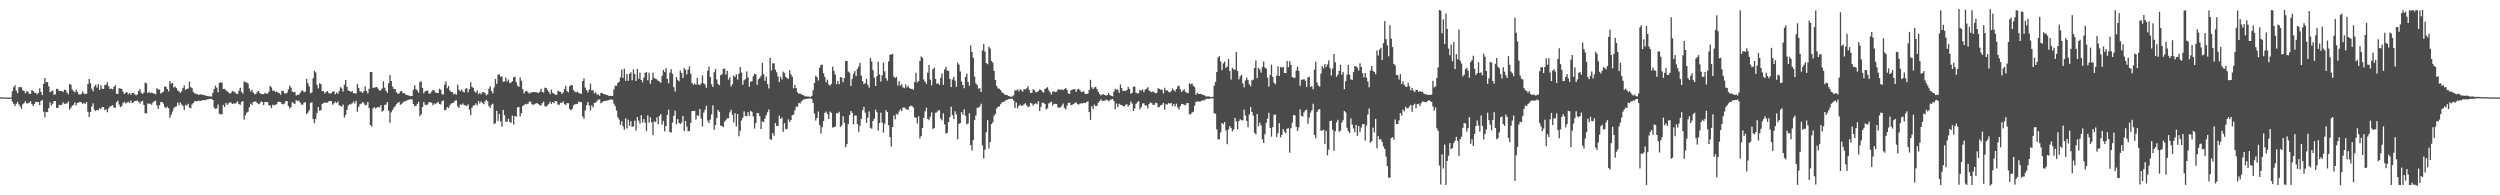 <?xml version="1.0" encoding="UTF-8"?>
<svg xmlns="http://www.w3.org/2000/svg" width="1920" height="150">
  <path d="M0 74.760h1v1.000H0zM1 74.771h1v1.000H1zM2 74.773h1v1.000H2zM3 74.850h1v1.000H3zM4 74.889h1v1.000H4zM5 74.936h1v1.000H5zM6 74.957h1v1.000H6zM7 74.962h1v1.000H7zM8 74.677h1v1.000H8zM9 70.055h1v8.150H9zM10 67.025h1v12.643H10zM11 65.441h1v15.963H11zM12 69.532h1v10.178H12zM13 71.516h1v6.711H13zM14 67.037h1v13.125H14zM15 66.941h1v14.780H15zM16 67.035h1v16.596H16zM17 69.339h1v10.721H17zM18 69.784h1v9.460H18zM19 71.593h1v6.176H19zM20 70.115h1v9.406H20zM21 70.471h1v8.870H21zM22 72.080h1v6.645H22zM23 72.062h1v5.686H23zM24 69.246h1v10.795H24zM25 69.887h1v11.640H25zM26 71.168h1v8.620H26zM27 71.296h1v6.826H27zM28 72.574h1v5.821H28zM29 71.260h1v7.175H29zM30 67.813h1v12.926H30zM31 70.598h1v6.991H31zM32 73.000h1v3.917H32zM33 64.449h1v21.384H33zM34 59.915h1v30.156H34zM35 63.086h1v22.837H35zM36 63.077h1v23.077H36zM37 66.347h1v16.647H37zM38 70.823h1v7.835H38zM39 70.195h1v10.830H39zM40 69.408h1v10.153H40zM41 72.813h1v4.745H41zM42 72.397h1v5.239H42zM43 68.125h1v14.762H43zM44 68.419h1v14.440H44zM45 69.941h1v10.556H45zM46 69.662h1v11.110H46zM47 69.915h1v10.494H47zM48 70.678h1v7.893H48zM49 68.794h1v11.001H49zM50 69.099h1v10.621H50zM51 71.061h1v8.229H51zM52 72.389h1v5.610H52zM53 64.510h1v19.736H53zM54 65.106h1v17.750H54zM55 68.751h1v12.453H55zM56 69.976h1v10.534H56zM57 70.927h1v7.766H57zM58 68.895h1v12.181H58zM59 70.620h1v8.445H59zM60 72.368h1v6.380H60zM61 72.659h1v5.490H61zM62 72.016h1v6.700H62zM63 70.322h1v9.493H63zM64 71.833h1v7.123H64zM65 72.222h1v7.580H65zM66 72.006h1v6.347H66zM67 64.525h1v21.224H67zM68 60.577h1v29.350H68zM69 63.943h1v22.019H69zM70 68.079h1v13.797H70zM71 70.210h1v9.211H71zM72 66.414h1v17.862H72zM73 65.152h1v20.046H73zM74 67.293h1v17.010H74zM75 64.613h1v20.195H75zM76 68.972h1v14.063H76zM77 65.436h1v18.367H77zM78 68.122h1v14.074H78zM79 68.319h1v14.004H79zM80 65.359h1v19.258H80zM81 65.043h1v18.840H81zM82 63.218h1v23.031H82zM83 66.243h1v16.968H83zM84 68.352h1v13.503H84zM85 68.013h1v13.271H85zM86 68.647h1v12.133H86zM87 66.764h1v15.810H87zM88 65.346h1v17.448H88zM89 72.055h1v6.497H89zM90 72.181h1v5.128H90zM91 67.703h1v12.655H91zM92 67.977h1v14.383H92zM93 68.291h1v13.192H93zM94 70.518h1v8.651H94zM95 72.253h1v5.807H95zM96 71.195h1v8.213H96zM97 70.647h1v8.200H97zM98 72.440h1v5.648H98zM99 71.416h1v7.579H99zM100 72.723h1v4.464H100zM101 71.449h1v7.610H101zM102 71.292h1v7.313H102zM103 72.342h1v5.233H103zM104 73.141h1v4.360H104zM105 72.550h1v4.677H105zM106 69.800h1v8.370H106zM107 68.379h1v11.160H107zM108 71.221h1v6.768H108zM109 72.185h1v5.316H109zM110 70.957h1v9.571H110zM111 63.367h1v23.610H111zM112 64.017h1v23.137H112zM113 71.502h1v7.861H113zM114 70.573h1v9.267H114zM115 71.540h1v8.035H115zM116 71.122h1v9.352H116zM117 71.532h1v7.115H117zM118 71.942h1v5.806H118zM119 72.482h1v4.826H119zM120 67.788h1v13.143H120zM121 68.669h1v15.003H121zM122 68.815h1v11.987H122zM123 71.897h1v6.507H123zM124 71.087h1v7.309H124zM125 70.448h1v9.101H125zM126 66.402h1v15.811H126zM127 66.675h1v16.454H127zM128 68.409h1v13.482H128zM129 70.193h1v12.924H129zM130 62.183h1v28.242H130zM131 64.185h1v23.925H131zM132 63.653h1v21.984H132zM133 67.198h1v16.038H133zM134 66.463h1v15.620H134zM135 67.617h1v14.154H135zM136 69.456h1v9.316H136zM137 70.242h1v10.540H137zM138 71.320h1v7.333H138zM139 70.179h1v9.976H139zM140 67.624h1v13.716H140zM141 65.594h1v18.816H141zM142 69.032h1v11.454H142zM143 68.274h1v12.879H143zM144 67.926h1v11.780H144zM145 62.703h1v20.006H145zM146 66.886h1v16.327H146zM147 67.704h1v12.513H147zM148 70.528h1v8.563H148zM149 71.708h1v6.126H149zM150 71.886h1v5.765H150zM151 72.354h1v5.425H151zM152 72.871h1v4.421H152zM153 72.488h1v4.964H153zM154 72.404h1v5.113H154zM155 72.829h1v4.060H155zM156 72.905h1v4.019H156zM157 73.264h1v3.804H157zM158 73.564h1v2.860H158zM159 73.775h1v2.564H159zM160 73.992h1v2.114H160zM161 74.010h1v1.959H161zM162 74.164h1v1.715H162zM163 71.365h1v5.412H163zM164 68.384h1v14.322H164zM165 65.740h1v17.885H165zM166 67.369h1v15.882H166zM167 70.894h1v9.413H167zM168 63.702h1v23.630H168zM169 63.163h1v24.624H169zM170 63.574h1v24.166H170zM171 68.283h1v12.250H171zM172 68.209h1v14.007H172zM173 69.375h1v9.779H173zM174 69.969h1v10.554H174zM175 70.976h1v8.386H175zM176 71.907h1v6.640H176zM177 71.182h1v7.627H177zM178 69.794h1v10.079H178zM179 70.425h1v8.946H179zM180 70.836h1v8.836H180zM181 71.957h1v6.879H181zM182 72.258h1v5.625H182zM183 69.603h1v10.253H183zM184 67.397h1v13.115H184zM185 70.551h1v7.847H185zM186 71.909h1v5.710H186zM187 62.554h1v29.314H187zM188 63.156h1v25.428H188zM189 63.259h1v23.327H189zM190 64.085h1v21.719H190zM191 67.919h1v14.479H191zM192 70.251h1v9.367H192zM193 68.922h1v11.691H193zM194 71.001h1v7.358H194zM195 72.373h1v5.653H195zM196 72.130h1v5.821H196zM197 70.853h1v8.259H197zM198 69.823h1v10.195H198zM199 71.356h1v8.223H199zM200 72.268h1v5.755H200zM201 72.258h1v6.135H201zM202 72.288h1v8.364H202zM203 71.374h1v7.006H203zM204 71.921h1v6.496H204zM205 71.882h1v6.488H205zM206 70.465h1v10.511H206zM207 65.938h1v15.063H207zM208 67.103h1v15.984H208zM209 69.702h1v10.689H209zM210 69.482h1v11.509H210zM211 70.691h1v9.693H211zM212 70.213h1v9.903H212zM213 71.115h1v7.136H213zM214 71.517h1v6.618H214zM215 72.723h1v5.692H215zM216 69.856h1v9.919H216zM217 69.712h1v10.484H217zM218 71.558h1v7.934H218zM219 71.931h1v5.792H219zM220 71.098h1v6.555H220zM221 68.674h1v12.736H221zM222 65.700h1v17.645H222zM223 67.209h1v15.063H223zM224 70.369h1v8.083H224zM225 70.848h1v8.498H225zM226 70.485h1v9.336H226zM227 73.323h1v3.654H227zM228 72.686h1v5.053H228zM229 72.851h1v4.424H229zM230 71.513h1v7.233H230zM231 69.956h1v10.312H231zM232 69.386h1v11.028H232zM233 70.815h1v8.077H233zM234 70.405h1v8.101H234zM235 60.631h1v26.946H235zM236 63.942h1v22.553H236zM237 66.330h1v18.517H237zM238 71.607h1v7.396H238zM239 70.969h1v7.586H239zM240 60.043h1v31.465H240zM241 54.320h1v40.340H241zM242 55.658h1v35.602H242zM243 65.058h1v21.776H243zM244 67.879h1v14.335H244zM245 63.936h1v21.139H245zM246 64.557h1v20.045H246zM247 69.999h1v9.760H247zM248 69.972h1v9.261H248zM249 71.761h1v6.836H249zM250 70.628h1v8.372H250zM251 69.866h1v8.917H251zM252 71.549h1v6.321H252zM253 71.841h1v5.683H253zM254 71.562h1v6.043H254zM255 70.288h1v10.149H255zM256 70.197h1v9.170H256zM257 72.347h1v5.782H257zM258 70.945h1v8.198H258zM259 72.102h1v5.856H259zM260 70.050h1v10.968H260zM261 66.966h1v14.343H261zM262 67.964h1v14.032H262zM263 70.302h1v10.029H263zM264 65.062h1v25.203H264zM265 61.429h1v26.722H265zM266 66.776h1v17.676H266zM267 69.605h1v11.467H267zM268 69.876h1v10.134H268zM269 70.557h1v9.632H269zM270 69.995h1v9.271H270zM271 71.523h1v6.388H271zM272 71.661h1v7.771H272zM273 71.786h1v5.677H273zM274 64.430h1v21.434H274zM275 67.541h1v14.477H275zM276 70.175h1v9.853H276zM277 70.576h1v8.950H277zM278 71.388h1v6.786H278zM279 69.944h1v9.407H279zM280 66.337h1v14.577H280zM281 69.963h1v10.478H281zM282 71.797h1v6.500H282zM283 68.211h1v14.776H283zM284 55.265h1v40.705H284zM285 55.332h1v41.781H285zM286 67.426h1v15.925H286zM287 67.254h1v15.025H287zM288 67.006h1v16.366H288zM289 66.763h1v15.801H289zM290 68.204h1v13.974H290zM291 69.637h1v12.913H291zM292 69.299h1v11.422H292zM293 67.904h1v17.880H293zM294 62.485h1v22.473H294zM295 67.370h1v13.165H295zM296 69.696h1v10.574H296zM297 71.248h1v7.108H297zM298 63.928h1v21.243H298zM299 57.660h1v36.659H299zM300 62.213h1v24.040H300zM301 66.507h1v18.006H301zM302 68.244h1v14.485H302zM303 68.433h1v13.111H303zM304 70.820h1v9.173H304zM305 71.891h1v7.121H305zM306 71.812h1v6.450H306zM307 70.125h1v10.345H307zM308 69.962h1v9.837H308zM309 71.463h1v7.264H309zM310 71.588h1v6.197H310zM311 72.498h1v5.341H311zM312 72.888h1v4.342H312zM313 73.198h1v3.480H313zM314 73.575h1v2.812H314zM315 73.901h1v2.229H315zM316 73.655h1v2.714H316zM317 68.981h1v10.819H317zM318 65.421h1v15.997H318zM319 68.491h1v12.904H319zM320 69.483h1v10.285H320zM321 71.210h1v6.927H321zM322 63.020h1v26.125H322zM323 62.467h1v25.344H323zM324 67.468h1v14.745H324zM325 71.686h1v6.535H325zM326 70.156h1v10.228H326zM327 69.694h1v11.113H327zM328 69.647h1v10.510H328zM329 71.961h1v6.430H329zM330 71.725h1v6.879H330zM331 70.342h1v8.489H331zM332 68.994h1v11.856H332zM333 69.486h1v9.967H333zM334 71.111h1v8.974H334zM335 71.356h1v7.682H335zM336 71.508h1v6.701H336zM337 68.148h1v11.724H337zM338 68.916h1v11.310H338zM339 72.453h1v5.290H339zM340 72.551h1v4.588H340zM341 64.938h1v19.841H341zM342 62.433h1v21.865H342zM343 67.742h1v14.462H343zM344 66.021h1v16.995H344zM345 69.453h1v11.497H345zM346 70.583h1v8.988H346zM347 70.707h1v8.449H347zM348 72.473h1v6.141H348zM349 71.922h1v5.340H349zM350 72.711h1v4.394H350zM351 65.041h1v16.646H351zM352 68.836h1v14.152H352zM353 70.104h1v10.012H353zM354 68.737h1v11.832H354zM355 70.270h1v9.184H355zM356 71.022h1v9.719H356zM357 68.105h1v12.865H357zM358 67.713h1v13.789H358zM359 70.977h1v9.159H359zM360 68.384h1v15.864H360zM361 63.072h1v25.309H361zM362 66.650h1v16.108H362zM363 67.547h1v13.570H363zM364 70.232h1v10.687H364zM365 71.160h1v8.286H365zM366 69.442h1v11.519H366zM367 72.400h1v5.238H367zM368 71.203h1v8.137H368zM369 72.423h1v5.434H369zM370 70.813h1v8.247H370zM371 70.775h1v9.319H371zM372 71.481h1v6.483H372zM373 73.228h1v3.486H373zM374 72.458h1v5.309H374zM375 68.092h1v13.362H375zM376 66.232h1v16.667H376zM377 69.812h1v10.617H377zM378 71.656h1v7.967H378zM379 67.178h1v28.203H379zM380 60.714h1v33.880H380zM381 64.433h1v20.687H381zM382 57.435h1v35.378H382zM383 57.083h1v30.470H383zM384 58.963h1v34.241H384zM385 58.614h1v38.716H385zM386 62.761h1v21.705H386zM387 62.532h1v25.925H387zM388 59.554h1v33.998H388zM389 62.631h1v30.833H389zM390 61.049h1v30.158H390zM391 63.833h1v29.772H391zM392 63.347h1v31.072H392zM393 62.325h1v26.441H393zM394 59.312h1v36.339H394zM395 59.022h1v30.035H395zM396 63.069h1v26.585H396zM397 65.747h1v16.745H397zM398 66.709h1v15.404H398zM399 59.536h1v29.974H399zM400 62.031h1v24.956H400zM401 68.455h1v13.063H401zM402 71.723h1v8.984H402zM403 70.219h1v9.617H403zM404 69.684h1v10.473H404zM405 70.816h1v8.801H405zM406 71.851h1v6.273H406zM407 71.150h1v6.875H407zM408 70.943h1v9.013H408zM409 70.680h1v9.904H409zM410 70.757h1v9.275H410zM411 70.762h1v8.771H411zM412 70.951h1v8.223H412zM413 71.547h1v8.390H413zM414 70.517h1v10.271H414zM415 68.102h1v12.978H415zM416 70.554h1v8.649H416zM417 71.081h1v6.927H417zM418 67.297h1v14.227H418zM419 67.565h1v14.293H419zM420 69.132h1v11.746H420zM421 70.497h1v9.258H421zM422 72.292h1v5.781H422zM423 68.762h1v11.149H423zM424 71.299h1v7.047H424zM425 71.942h1v7.294H425zM426 72.729h1v4.816H426zM427 72.823h1v5.041H427zM428 69.699h1v10.656H428zM429 70.236h1v10.231H429zM430 70.479h1v8.385H430zM431 72.174h1v6.910H431zM432 70.963h1v6.922H432zM433 68.384h1v11.482H433zM434 65.875h1v14.876H434zM435 69.987h1v9.210H435zM436 70.984h1v8.330H436zM437 66.324h1v17.385H437zM438 65.288h1v19.449H438zM439 65.446h1v18.156H439zM440 69.202h1v11.755H440zM441 70.392h1v9.651H441zM442 71.085h1v8.915H442zM443 70.316h1v9.473H443zM444 71.297h1v6.660H444zM445 71.895h1v6.631H445zM446 72.106h1v6.306H446zM447 62.223h1v27.118H447zM448 60.171h1v31.009H448zM449 67.237h1v17.475H449zM450 69.204h1v11.598H450zM451 70.967h1v7.301H451zM452 68.738h1v12.249H452zM453 64.203h1v20.581H453zM454 69.373h1v11.609H454zM455 69.337h1v13.168H455zM456 71.735h1v7.301H456zM457 70.797h1v8.012H457zM458 72.602h1v5.043H458zM459 72.473h1v4.008H459zM460 73.508h1v2.876H460zM461 71.437h1v7.897H461zM462 71.357h1v7.187H462zM463 72.295h1v5.452H463zM464 72.380h1v5.177H464zM465 72.750h1v4.549H465zM466 73.115h1v4.109H466zM467 73.547h1v3.431H467zM468 73.701h1v2.755H468zM469 73.636h1v2.722H469zM470 73.719h1v2.973H470zM471 68.786h1v10.893H471zM472 65.736h1v15.817H472zM473 65.865h1v19.023H473zM474 63.629h1v26.496H474zM475 62.763h1v29.106H475zM476 59.547h1v36.416H476zM477 53.454h1v39.723H477zM478 59.796h1v37.203H478zM479 52.715h1v46.887H479zM480 62.074h1v28.897H480zM481 56.810h1v41.883H481zM482 62.030h1v29.839H482zM483 56.575h1v40.065H483zM484 55.501h1v37.561H484zM485 61.652h1v35.803H485zM486 53.354h1v43.733H486zM487 56.822h1v35.875H487zM488 62.151h1v38.169H488zM489 52.929h1v36.914H489zM490 60.436h1v32.200H490zM491 55.741h1v39.182H491zM492 61.445h1v27.012H492zM493 63.250h1v30.843H493zM494 59.630h1v31.829H494zM495 55.878h1v38.403H495zM496 55.419h1v45.304H496zM497 61.642h1v27.023H497zM498 55.873h1v38.397H498zM499 64.274h1v25.883H499zM500 61.400h1v32.478H500zM501 55.883h1v47.874H501zM502 59.908h1v33.331H502zM503 60.507h1v33.127H503zM504 60.988h1v29.106H504zM505 62.080h1v33.238H505zM506 62.602h1v26.398H506zM507 63.608h1v24.018H507zM508 58.225h1v37.505H508zM509 53.691h1v39.122H509zM510 55.348h1v45.506H510zM511 52.339h1v44.428H511zM512 60.606h1v27.723H512zM513 63.973h1v20.206H513zM514 55.739h1v45.660H514zM515 53.131h1v48.656H515zM516 56.693h1v37.494H516zM517 66.938h1v21.993H517zM518 70.318h1v14.661H518zM519 59.111h1v36.369H519zM520 61.411h1v30.126H520zM521 62.471h1v31.992H521zM522 54.196h1v41.051H522zM523 56.004h1v38.170H523zM524 59.953h1v29.151H524zM525 52.273h1v48.350H525zM526 53.536h1v39.351H526zM527 57.116h1v40.115H527zM528 53.503h1v47.345H528zM529 50.953h1v49.671H529zM530 56.506h1v37.876H530zM531 63.788h1v21.528H531zM532 65.089h1v20.273H532zM533 64.140h1v20.955H533zM534 65.120h1v26.737H534zM535 59.736h1v28.910H535zM536 64.799h1v24.165H536zM537 65.388h1v18.362H537zM538 63.997h1v27.031H538zM539 57.898h1v39.265H539zM540 63.962h1v22.587H540zM541 64.871h1v19.506H541zM542 67.410h1v13.862H542zM543 54.530h1v38.116H543zM544 51.128h1v43.347H544zM545 59.157h1v32.727H545zM546 64.730h1v23.151H546zM547 66.744h1v14.193H547zM548 55.519h1v44.223H548zM549 52.932h1v43.068H549zM550 60.963h1v29.808H550zM551 64.507h1v20.025H551zM552 65.490h1v20.470H552zM553 57.682h1v38.704H553zM554 57.031h1v39.759H554zM555 52.918h1v44.730H555zM556 52.624h1v40.822H556zM557 57.218h1v35.099H557zM558 54.300h1v36.542H558zM559 61.124h1v29.629H559zM560 59.461h1v26.811H560zM561 66.363h1v17.919H561zM562 64.616h1v23.566H562zM563 57.933h1v36.121H563zM564 59.147h1v27.777H564zM565 57.087h1v40.063H565zM566 61.079h1v26.479H566zM567 56.554h1v48.094H567zM568 51.428h1v49.026H568zM569 55.716h1v36.823H569zM570 65.096h1v25.226H570zM571 61.633h1v23.917H571zM572 60.731h1v28.230H572zM573 54.839h1v34.507H573zM574 59.445h1v26.720H574zM575 66.565h1v22.430H575zM576 62.715h1v22.408H576zM577 62.370h1v23.492H577zM578 58.591h1v30.844H578zM579 56.589h1v42.183H579zM580 57.078h1v37.408H580zM581 65.051h1v21.735H581zM582 60.857h1v26.050H582zM583 59.806h1v29.451H583zM584 58.172h1v40.979H584zM585 48.265h1v45.011H585zM586 56.969h1v36.854H586zM587 62.079h1v28.936H587zM588 58.904h1v29.613H588zM589 64.537h1v21.710H589zM590 67.953h1v16.127H590zM591 44.417h1v62.532H591zM592 54.134h1v53.246H592zM593 48.625h1v53.578H593zM594 48.640h1v55.578H594zM595 53.494h1v40.983H595zM596 55.525h1v41.310H596zM597 58.713h1v37.917H597zM598 62.921h1v25.791H598zM599 59.013h1v32.300H599zM600 61.102h1v29.175H600zM601 55.003h1v46.235H601zM602 56.230h1v38.420H602zM603 59.099h1v40.214H603zM604 60.052h1v38.882H604zM605 60.628h1v31.092H605zM606 53.911h1v39.764H606zM607 57.083h1v35.122H607zM608 58.882h1v29.529H608zM609 67.810h1v20.163H609zM610 65.275h1v19.481H610zM611 67.652h1v14.274H611zM612 70.816h1v11.082H612zM613 72.054h1v6.947H613zM614 71.737h1v7.840H614zM615 72.446h1v5.525H615zM616 72.861h1v4.086H616zM617 73.408h1v2.863H617zM618 74.032h1v2.041H618zM619 73.976h1v1.957H619zM620 74.183h1v1.674H620zM621 74.198h1v1.401H621zM622 74.468h1v1.063H622zM623 73.604h1v2.524H623zM624 69.347h1v9.729H624zM625 63.727h1v23.538H625zM626 58.088h1v34.501H626zM627 59.216h1v31.430H627zM628 61.802h1v23.830H628zM629 51.954h1v44.133H629zM630 49.752h1v52.799H630zM631 49.683h1v48.081H631zM632 56.282h1v36.651H632zM633 59.083h1v27.626H633zM634 63.113h1v22.544H634zM635 61.197h1v26.448H635zM636 64.884h1v26.556H636zM637 65.796h1v19.919H637zM638 64.472h1v22.155H638zM639 51.102h1v46.858H639zM640 54.357h1v43.333H640zM641 57.239h1v39.922H641zM642 64.667h1v22.217H642zM643 62.251h1v24.807H643zM644 64.631h1v21.238H644zM645 59.172h1v38.266H645zM646 59.591h1v36.674H646zM647 63.137h1v26.101H647zM648 59.857h1v34.449H648zM649 46.750h1v66.238H649zM650 46.863h1v63.830H650zM651 54.914h1v40.333H651zM652 55.810h1v32.530H652zM653 66.015h1v19.242H653zM654 60.577h1v26.052H654zM655 56.670h1v38.801H655zM656 54.630h1v34.150H656zM657 58.466h1v30.298H657zM658 52.900h1v42.298H658zM659 51.003h1v50.198H659zM660 48.222h1v48.302H660zM661 58.056h1v33.248H661zM662 62.303h1v22.314H662zM663 64.668h1v17.469H663zM664 63.883h1v22.617H664zM665 60.544h1v33.784H665zM666 65.070h1v25.327H666zM667 67.280h1v18.271H667zM668 44.379h1v53.824H668zM669 47.204h1v51.648H669zM670 53.985h1v38.918H670zM671 59.769h1v31.376H671zM672 66.063h1v18.158H672zM673 58.450h1v27.762H673zM674 47.306h1v52.980H674zM675 57.127h1v37.320H675zM676 62.630h1v23.906H676zM677 57.833h1v36.236H677zM678 48.155h1v53.687H678zM679 54.771h1v40.204H679zM680 60.061h1v24.531H680zM681 61.928h1v24.148H681zM682 47.191h1v48.915H682zM683 42.146h1v63.059H683zM684 41.758h1v70.821H684zM685 41.433h1v56.129H685zM686 58.903h1v29.785H686zM687 59.935h1v31.783H687zM688 59.006h1v28.469H688zM689 65.693h1v22.384H689zM690 62.166h1v23.491H690zM691 65.721h1v18.232H691zM692 64.650h1v20.688H692zM693 67.027h1v15.592H693zM694 67.769h1v14.790H694zM695 64.824h1v18.516H695zM696 67.055h1v17.122H696zM697 65.808h1v18.543H697zM698 67.639h1v14.224H698zM699 68.232h1v12.831H699zM700 68.295h1v13.214H700zM701 69.038h1v13.558H701zM702 62.898h1v27.256H702zM703 55.925h1v34.376H703zM704 63.287h1v31.582H704zM705 62.310h1v27.088H705zM706 46.858h1v59.522H706zM707 43.322h1v61.146H707zM708 44.405h1v53.914H708zM709 61.027h1v29.480H709zM710 62.917h1v22.575H710zM711 64.457h1v18.281H711zM712 55.734h1v35.666H712zM713 49.863h1v42.475H713zM714 61.176h1v28.365H714zM715 65.520h1v20.726H715zM716 53.200h1v45.899H716zM717 51.971h1v46.381H717zM718 60.666h1v25.929H718zM719 64.338h1v21.985H719zM720 63.995h1v20.871H720zM721 65.235h1v19.361H721zM722 59.646h1v31.470H722zM723 56.346h1v36.174H723zM724 65.191h1v21.838H724zM725 53.274h1v42.338H725zM726 51.411h1v51.195H726zM727 54.152h1v47.907H727zM728 54.435h1v39.332H728zM729 60.550h1v29.410H729zM730 66.869h1v15.148H730zM731 61.105h1v27.294H731zM732 59.037h1v32.438H732zM733 61.938h1v23.586H733zM734 66.670h1v21.186H734zM735 48.093h1v58.840H735zM736 49.624h1v45.491H736zM737 54.831h1v39.625H737zM738 62.546h1v23.564H738zM739 65.276h1v22.878H739zM740 67.723h1v16.306H740zM741 59.114h1v29.768H741zM742 56.549h1v38.913H742zM743 63.072h1v31.776H743zM744 65.842h1v21.216H744zM745 34.838h1v76.579H745zM746 39.883h1v75.778H746zM747 44.277h1v63.294H747zM748 58.858h1v33.311H748zM749 63.933h1v24.767H749zM750 65.207h1v17.460H750zM751 68.093h1v14.609H751zM752 67.677h1v14.168H752zM753 70.663h1v8.981H753zM754 38.763h1v72.879H754zM755 33.867h1v87.779H755zM756 39.677h1v75.363H756zM757 48.461h1v53.093H757zM758 49.288h1v42.970H758zM759 35.796h1v78.223H759zM760 37.286h1v71.784H760zM761 46.911h1v48.436H761zM762 48.114h1v45.823H762zM763 54.462h1v34.424H763zM764 61.403h1v26.134H764zM765 65.986h1v17.324H765zM766 67.962h1v14.040H766zM767 68.128h1v13.593H767zM768 69.079h1v11.006H768zM769 70.845h1v7.804H769zM770 71.533h1v6.821H770zM771 72.508h1v5.322H771zM772 72.839h1v4.203H772zM773 72.986h1v3.701H773zM774 73.731h1v2.463H774zM775 74.032h1v1.938H775zM776 74.337h1v1.441H776zM777 74.008h1v1.836H777zM778 73.172h1v4.131H778zM779 69.431h1v13.436H779zM780 69.446h1v9.266H780zM781 68.700h1v14.503H781zM782 70.196h1v11.124H782zM783 68.491h1v11.919H783zM784 69.368h1v11.902H784zM785 70.273h1v10.823H785zM786 68.298h1v11.831H786zM787 68.695h1v10.631H787zM788 67.769h1v13.053H788zM789 66.167h1v16.123H789zM790 69.146h1v12.599H790zM791 71.365h1v7.662H791zM792 71.290h1v8.259H792zM793 68.539h1v12.670H793zM794 69.257h1v10.663H794zM795 70.792h1v8.531H795zM796 70.762h1v9.339H796zM797 69.816h1v7.894H797zM798 68.719h1v16.624H798zM799 69.050h1v12.967H799zM800 70.421h1v8.471H800zM801 71.051h1v7.912H801zM802 68.350h1v11.533H802zM803 67.696h1v16.303H803zM804 66.926h1v16.206H804zM805 69.395h1v10.107H805zM806 70.867h1v7.933H806zM807 72.578h1v5.433H807zM808 70.375h1v10.714H808zM809 70.083h1v9.672H809zM810 70.744h1v8.967H810zM811 70.385h1v9.552H811zM812 68.719h1v13.876H812zM813 68.780h1v13.859H813zM814 68.847h1v13.692H814zM815 68.671h1v12.412H815zM816 69.199h1v10.293H816zM817 68.399h1v14.488H817zM818 67.543h1v16.451H818zM819 68.971h1v12.211H819zM820 71.824h1v7.220H820zM821 72.090h1v6.736H821zM822 69.315h1v11.469H822zM823 68.900h1v11.497H823zM824 68.433h1v11.477H824zM825 68.501h1v10.724H825zM826 70.546h1v8.024H826zM827 68.677h1v11.275H827zM828 68.201h1v12.137H828zM829 69.347h1v10.195H829zM830 70.735h1v8.554H830zM831 70.251h1v9.204H831zM832 70.311h1v8.606H832zM833 72.253h1v6.848H833zM834 72.163h1v6.168H834zM835 71.833h1v5.968H835zM836 69.088h1v16.976H836zM837 61.310h1v30.776H837zM838 66.976h1v14.591H838zM839 68.393h1v15.156H839zM840 67.181h1v13.093H840zM841 66.611h1v14.890H841zM842 68.472h1v12.829H842zM843 70.478h1v8.345H843zM844 72.215h1v5.472H844zM845 73.317h1v2.981H845zM846 72.621h1v4.765H846zM847 72.366h1v5.041H847zM848 72.953h1v4.337H848zM849 73.422h1v3.080H849zM850 73.023h1v3.765H850zM851 71.526h1v6.337H851zM852 73.064h1v3.714H852zM853 73.577h1v2.746H853zM854 73.937h1v2.068H854zM855 70.327h1v7.266H855zM856 68.287h1v15.612H856zM857 68.893h1v10.559H857zM858 68.702h1v13.571H858zM859 71.273h1v8.461H859zM860 64.884h1v15.567H860zM861 67.576h1v13.119H861zM862 69.932h1v11.591H862zM863 69.604h1v11.996H863zM864 70.019h1v10.415H864zM865 69.126h1v10.936H865zM866 66.768h1v15.073H866zM867 68.254h1v12.368H867zM868 71.965h1v6.001H868zM869 71.267h1v8.209H869zM870 66.505h1v18.800H870zM871 66.540h1v16.690H871zM872 71.183h1v8.568H872zM873 71.704h1v6.899H873zM874 71.683h1v5.982H874zM875 69.090h1v14.898H875zM876 69.606h1v12.619H876zM877 68.608h1v10.850H877zM878 70.791h1v8.496H878zM879 68.880h1v12.178H879zM880 68.084h1v12.868H880zM881 66.978h1v16.292H881zM882 69.586h1v10.354H882zM883 70.208h1v8.499H883zM884 70.885h1v8.316H884zM885 70.132h1v10.389H885zM886 70.946h1v9.543H886zM887 71.683h1v7.221H887zM888 71.158h1v8.147H888zM889 67.807h1v14.673H889zM890 68.234h1v13.864H890zM891 68.950h1v11.874H891zM892 68.750h1v11.688H892zM893 71.806h1v7.171H893zM894 67.367h1v16.860H894zM895 69.530h1v10.508H895zM896 69.405h1v10.931H896zM897 70.482h1v8.714H897zM898 71.076h1v8.518H898zM899 69.919h1v9.146H899zM900 67.880h1v13.633H900zM901 69.117h1v10.754H901zM902 70.231h1v11.458H902zM903 68.297h1v11.304H903zM904 66.347h1v16.192H904zM905 65.716h1v18.387H905zM906 68.677h1v12.798H906zM907 70.677h1v9.179H907zM908 69.494h1v10.434H908zM909 68.682h1v11.859H909zM910 70.553h1v10.263H910zM911 71.249h1v7.970H911zM912 71.589h1v7.590H912zM913 63.917h1v23.831H913zM914 64.745h1v23.034H914zM915 64.054h1v22.328H915zM916 65.831h1v20.070H916zM917 66.886h1v14.320H917zM918 72.768h1v5.528H918zM919 71.234h1v6.650H919zM920 72.138h1v5.749H920zM921 72.163h1v5.995H921zM922 72.144h1v5.419H922zM923 72.800h1v4.205H923zM924 72.934h1v4.233H924zM925 73.523h1v3.065H925zM926 74.213h1v1.658H926zM927 73.932h1v1.968H927zM928 74.068h1v1.906H928zM929 74.411h1v1.188H929zM930 74.483h1v1.000H930zM931 74.286h1v1.339H931zM932 65.804h1v21.238H932zM933 62.923h1v24.393H933zM934 55.232h1v44.137H934zM935 44.171h1v62.920H935zM936 43.034h1v63.911H936zM937 47.199h1v54.551H937zM938 53.858h1v40.657H938zM939 48.681h1v46.789H939zM940 47.285h1v46.509H940zM941 52.090h1v48.017H941zM942 51.107h1v59.632H942zM943 45.270h1v54.099H943zM944 54.504h1v42.348H944zM945 61.100h1v37.276H945zM946 52.070h1v48.888H946zM947 53.171h1v46.331H947zM948 53.631h1v36.947H948zM949 39.915h1v53.409H949zM950 54.583h1v44.734H950zM951 61.049h1v31.946H951zM952 58.567h1v33.037H952zM953 57.386h1v34.980H953zM954 64.055h1v28.396H954zM955 67.103h1v17.106H955zM956 61.763h1v26.940H956zM957 59.548h1v33.305H957zM958 61.479h1v36.279H958zM959 64.872h1v23.050H959zM960 66.290h1v15.851H960zM961 61.687h1v24.306H961zM962 61.154h1v27.611H962zM963 52.209h1v49.786H963zM964 46.373h1v56.858H964zM965 60.076h1v27.448H965zM966 52.094h1v44.868H966zM967 53.356h1v40.828H967zM968 55.745h1v40.547H968zM969 51.492h1v55.551H969zM970 47.226h1v62.585H970zM971 51.875h1v51.172H971zM972 52.756h1v41.562H972zM973 59.574h1v31.502H973zM974 66.492h1v20.131H974zM975 57.519h1v40.776H975zM976 49.620h1v55.348H976zM977 59.027h1v38.661H977zM978 63.471h1v24.672H978zM979 64.691h1v23.342H979zM980 58.111h1v47.047H980zM981 50.886h1v51.410H981zM982 58.380h1v36.233H982zM983 51.429h1v54.055H983zM984 51.991h1v51.594H984zM985 51.269h1v47.886H985zM986 56.021h1v45.122H986zM987 56.144h1v46.276H987zM988 46.754h1v52.130H988zM989 51.665h1v46.910H989zM990 46.926h1v70.342H990zM991 49.818h1v48.655H991zM992 59.142h1v35.065H992zM993 59.747h1v28.609H993zM994 59.731h1v28.879H994zM995 54.109h1v43.236H995zM996 51.249h1v49.351H996zM997 54.532h1v43.332H997zM998 65.872h1v18.153H998zM999 61.248h1v27.611H999zM1000 61.233h1v28.295H1000zM1001 60.687h1v25.602H1001zM1002 61.952h1v22.784H1002zM1003 66.833h1v17.443H1003zM1004 59.366h1v35.708H1004zM1005 58.866h1v31.391H1005zM1006 66.727h1v19.797H1006zM1007 66.222h1v18.546H1007zM1008 68.562h1v11.095H1008zM1009 53.475h1v50.213H1009zM1010 47.417h1v58.787H1010zM1011 63.254h1v22.859H1011zM1012 65.651h1v18.614H1012zM1013 66.548h1v17.143H1013zM1014 56.596h1v43.703H1014zM1015 50.914h1v49.407H1015zM1016 52.434h1v47.180H1016zM1017 49.109h1v61.594H1017zM1018 51.417h1v49.086H1018zM1019 49.458h1v69.835H1019zM1020 46.389h1v68.506H1020zM1021 52.408h1v40.505H1021zM1022 58.015h1v34.591H1022zM1023 52.685h1v47.002H1023zM1024 41.447h1v74.403H1024zM1025 47.855h1v53.014H1025zM1026 58.913h1v35.113H1026zM1027 57.367h1v34.635H1027zM1028 54.411h1v46.741H1028zM1029 49.636h1v50.728H1029zM1030 57.287h1v36.854H1030zM1031 55.219h1v37.171H1031zM1032 68.501h1v16.689H1032zM1033 62.345h1v23.962H1033zM1034 57.312h1v40.872H1034zM1035 49.877h1v50.867H1035zM1036 57.292h1v44.892H1036zM1037 60.970h1v29.978H1037zM1038 61.357h1v34.333H1038zM1039 55.340h1v43.352H1039zM1040 50.727h1v50.789H1040zM1041 50.983h1v44.871H1041zM1042 51.919h1v52.370H1042zM1043 54.134h1v42.724H1043zM1044 48.571h1v52.958H1044zM1045 51.409h1v46.540H1045zM1046 56.219h1v39.145H1046zM1047 59.381h1v35.951H1047zM1048 56.113h1v51.909H1048zM1049 59.533h1v36.908H1049zM1050 62.569h1v25.349H1050zM1051 67.035h1v16.247H1051zM1052 54.190h1v55.470H1052zM1053 50.711h1v57.791H1053zM1054 54.385h1v43.678H1054zM1055 55.314h1v46.404H1055zM1056 57.019h1v34.330H1056zM1057 38.687h1v75.187H1057zM1058 42.673h1v61.919H1058zM1059 38.032h1v69.120H1059zM1060 36.695h1v70.198H1060zM1061 45.971h1v62.992H1061zM1062 33.154h1v79.297H1062zM1063 16.192h1v98.182H1063zM1064 30.098h1v90.212H1064zM1065 34.904h1v92.632H1065zM1066 43.205h1v93.178H1066zM1067 19.368h1v117.101H1067zM1068 29.712h1v76.310H1068zM1069 36.139h1v69.201H1069zM1070 49.048h1v58.294H1070zM1071 50.156h1v41.630H1071zM1072 57.507h1v37.793H1072zM1073 57.823h1v37.397H1073zM1074 61.070h1v31.405H1074zM1075 56.957h1v29.897H1075zM1076 64.530h1v24.277H1076zM1077 62.345h1v21.872H1077zM1078 65.108h1v20.398H1078zM1079 66.501h1v15.488H1079zM1080 66.737h1v16.465H1080zM1081 63.603h1v19.404H1081zM1082 66.248h1v15.516H1082zM1083 69.387h1v11.141H1083zM1084 67.517h1v18.320H1084zM1085 69.541h1v11.279H1085zM1086 70.716h1v8.942H1086zM1087 69.032h1v14.114H1087zM1088 69.073h1v10.968H1088zM1089 70.667h1v9.001H1089zM1090 69.891h1v11.546H1090zM1091 70.611h1v8.665H1091zM1092 70.326h1v7.615H1092zM1093 71.656h1v6.497H1093zM1094 72.385h1v6.023H1094zM1095 72.405h1v6.125H1095zM1096 72.922h1v4.639H1096zM1097 72.652h1v4.239H1097zM1098 72.946h1v4.731H1098zM1099 72.566h1v5.716H1099zM1100 62.052h1v19.697H1100zM1101 67.102h1v17.822H1101zM1102 66.309h1v16.220H1102zM1103 59.835h1v38.665H1103zM1104 51.772h1v48.718H1104zM1105 7.649h1v119.456H1105zM1106 8.096h1v133.612H1106zM1107 25.571h1v93.029H1107zM1108 14.888h1v114.506H1108zM1109 33.716h1v77.297H1109zM1110 10.318h1v131.711H1110zM1111 22.167h1v101.432H1111zM1112 37.247h1v82.428H1112zM1113 42.459h1v67.418H1113zM1114 34.182h1v80.341H1114zM1115 47.024h1v66.638H1115zM1116 32.233h1v77.720H1116zM1117 53.100h1v55.040H1117zM1118 41.579h1v63.526H1118zM1119 45.553h1v62.610H1119zM1120 22.617h1v97.088H1120zM1121 46.530h1v60.270H1121zM1122 48.830h1v56.123H1122zM1123 58.681h1v39.452H1123zM1124 57.401h1v37.037H1124zM1125 53.137h1v41.759H1125zM1126 52.073h1v49.078H1126zM1127 54.156h1v44.268H1127zM1128 59.655h1v30.359H1128zM1129 47.635h1v62.804H1129zM1130 46.212h1v60.793H1130zM1131 42.799h1v69.447H1131zM1132 52.795h1v50.058H1132zM1133 57.666h1v39.257H1133zM1134 56.110h1v36.385H1134zM1135 47.785h1v48.747H1135zM1136 56.097h1v45.025H1136zM1137 55.550h1v33.054H1137zM1138 57.745h1v38.921H1138zM1139 41.192h1v65.979H1139zM1140 43.630h1v59.265H1140zM1141 54.528h1v44.945H1141zM1142 64.297h1v22.265H1142zM1143 60.206h1v32.061H1143zM1144 47.647h1v48.095H1144zM1145 47.987h1v52.131H1145zM1146 62.214h1v29.961H1146zM1147 64.199h1v21.917H1147zM1148 48.976h1v49.341H1148zM1149 44.530h1v62.478H1149zM1150 51.236h1v54.840H1150zM1151 52.487h1v49.221H1151zM1152 56.952h1v33.185H1152zM1153 60.319h1v29.109H1153zM1154 51.623h1v43.667H1154zM1155 55.016h1v41.641H1155zM1156 57.825h1v30.123H1156zM1157 59.818h1v30.028H1157zM1158 43.112h1v62.751H1158zM1159 49.757h1v59.443H1159zM1160 55.039h1v41.496H1160zM1161 56.270h1v36.301H1161zM1162 58.537h1v30.192H1162zM1163 13.518h1v125.385H1163zM1164 25.211h1v94.031H1164zM1165 31.883h1v80.977H1165zM1166 46.665h1v49.045H1166zM1167 57.965h1v35.534H1167zM1168 60.401h1v33.375H1168zM1169 60.991h1v28.132H1169zM1170 67.669h1v15.941H1170zM1171 69.283h1v11.783H1171zM1172 69.863h1v11.667H1172zM1173 71.156h1v8.820H1173zM1174 69.957h1v8.958H1174zM1175 72.222h1v5.611H1175zM1176 72.856h1v4.172H1176zM1177 72.725h1v4.675H1177zM1178 72.710h1v4.528H1178zM1179 73.541h1v3.562H1179zM1180 72.788h1v3.591H1180zM1181 72.621h1v4.455H1181zM1182 54.666h1v39.880H1182zM1183 51.778h1v45.381H1183zM1184 51.452h1v49.268H1184zM1185 56.090h1v42.611H1185zM1186 51.465h1v40.427H1186zM1187 44.753h1v67.579H1187zM1188 49.647h1v53.421H1188zM1189 44.580h1v60.631H1189zM1190 55.764h1v35.955H1190zM1191 62.247h1v24.494H1191zM1192 54.248h1v41.861H1192zM1193 53.171h1v37.766H1193zM1194 54.999h1v35.859H1194zM1195 63.756h1v23.335H1195zM1196 45.302h1v54.591H1196zM1197 37.075h1v69.110H1197zM1198 49.250h1v50.153H1198zM1199 53.613h1v36.204H1199zM1200 62.343h1v25.462H1200zM1201 62.035h1v27.355H1201zM1202 58.929h1v38.964H1202zM1203 56.939h1v38.414H1203zM1204 60.255h1v24.849H1204zM1205 62.823h1v22.641H1205zM1206 45.835h1v67.195H1206zM1207 42.196h1v58.161H1207zM1208 58.999h1v35.889H1208zM1209 51.723h1v39.032H1209zM1210 63.018h1v22.419H1210zM1211 61.020h1v28.372H1211zM1212 56.001h1v34.035H1212zM1213 55.211h1v33.877H1213zM1214 57.372h1v29.070H1214zM1215 32.724h1v79.149H1215zM1216 37.716h1v76.486H1216zM1217 40.263h1v66.159H1217zM1218 47.387h1v54.085H1218zM1219 59.240h1v31.877H1219zM1220 60.761h1v32.902H1220zM1221 58.267h1v31.403H1221zM1222 54.823h1v38.108H1222zM1223 60.335h1v32.835H1223zM1224 57.046h1v33.801H1224zM1225 39.761h1v73.557H1225zM1226 41.318h1v73.927H1226zM1227 46.994h1v62.462H1227zM1228 55.134h1v48.259H1228zM1229 56.496h1v40.544H1229zM1230 54.392h1v41.407H1230zM1231 51.589h1v47.901H1231zM1232 52.270h1v46.908H1232zM1233 53.188h1v40.828H1233zM1234 50.747h1v41.520H1234zM1235 28.310h1v100.679H1235zM1236 22.790h1v107.452H1236zM1237 42.251h1v67.673H1237zM1238 52.488h1v44.902H1238zM1239 41.414h1v62.210H1239zM1240 29.080h1v92.017H1240zM1241 33.009h1v83.492H1241zM1242 39.855h1v74.882H1242zM1243 54.651h1v42.496H1243zM1244 48.231h1v45.938H1244zM1245 58.402h1v31.846H1245zM1246 62.029h1v23.747H1246zM1247 68.963h1v14.961H1247zM1248 67.968h1v14.687H1248zM1249 69.331h1v13.607H1249zM1250 70.700h1v8.079H1250zM1251 70.000h1v9.172H1251zM1252 71.263h1v6.733H1252zM1253 72.752h1v4.994H1253zM1254 73.436h1v3.623H1254zM1255 72.572h1v4.617H1255zM1256 73.881h1v2.179H1256zM1257 74.078h1v1.882H1257zM1258 71.801h1v7.381H1258zM1259 21.067h1v108.302H1259zM1260 19.486h1v98.476H1260zM1261 37.678h1v80.509H1261zM1262 30.228h1v86.850H1262zM1263 35.668h1v76.748H1263zM1264 19.950h1v122.109H1264zM1265 26.068h1v90.851H1265zM1266 35.843h1v68.256H1266zM1267 37.716h1v63.538H1267zM1268 54.224h1v45.592H1268zM1269 51.942h1v51.605H1269zM1270 53.969h1v41.561H1270zM1271 54.355h1v41.766H1271zM1272 58.961h1v44.654H1272zM1273 39.402h1v68.981H1273zM1274 39.628h1v77.541H1274zM1275 43.598h1v64.181H1275zM1276 54.794h1v50.550H1276zM1277 59.814h1v30.509H1277zM1278 55.874h1v40.242H1278zM1279 52.158h1v42.600H1279zM1280 57.509h1v39.084H1280zM1281 57.560h1v34.905H1281zM1282 55.907h1v36.399H1282zM1283 13.263h1v108.654H1283zM1284 29.428h1v91.671H1284zM1285 45.409h1v52.393H1285zM1286 42.327h1v62.310H1286zM1287 49.406h1v46.096H1287zM1288 52.313h1v45.581H1288zM1289 54.919h1v40.032H1289zM1290 60.685h1v29.940H1290zM1291 65.266h1v20.921H1291zM1292 42.466h1v58.302H1292zM1293 31.475h1v90.411H1293zM1294 38.301h1v77.404H1294zM1295 50.740h1v55.803H1295zM1296 60.028h1v31.593H1296zM1297 61.505h1v27.765H1297zM1298 58.178h1v36.341H1298zM1299 56.348h1v36.276H1299zM1300 61.607h1v25.967H1300zM1301 63.006h1v23.565H1301zM1302 44.989h1v61.084H1302zM1303 43.803h1v67.241H1303zM1304 42.303h1v63.169H1304zM1305 49.463h1v50.690H1305zM1306 55.104h1v38.655H1306zM1307 59.027h1v32.908H1307zM1308 58.858h1v34.186H1308zM1309 55.290h1v35.946H1309zM1310 64.874h1v20.202H1310zM1311 54.298h1v44.980H1311zM1312 39.535h1v71.115H1312zM1313 34.254h1v72.826H1313zM1314 49.080h1v49.192H1314zM1315 58.385h1v29.416H1315zM1316 37.283h1v83.255H1316zM1317 22.925h1v95.574H1317zM1318 11.731h1v124.496H1318zM1319 23.998h1v96.619H1319zM1320 44.837h1v63.905H1320zM1321 44.346h1v55.549H1321zM1322 53.343h1v41.903H1322zM1323 58.484h1v30.742H1323zM1324 61.876h1v23.791H1324zM1325 67.284h1v14.861H1325zM1326 67.565h1v13.294H1326zM1327 70.681h1v8.719H1327zM1328 71.801h1v6.528H1328zM1329 71.718h1v6.702H1329zM1330 72.116h1v4.958H1330zM1331 72.599h1v4.405H1331zM1332 72.891h1v3.859H1332zM1333 72.527h1v4.373H1333zM1334 73.381h1v2.970H1334zM1335 71.065h1v6.766H1335zM1336 7.953h1v113.888H1336zM1337 41.302h1v68.016H1337zM1338 39.417h1v60.655H1338zM1339 39.331h1v65.138H1339zM1340 39.799h1v62.898H1340zM1341 37.131h1v94.529H1341zM1342 39.493h1v83.758H1342zM1343 43.710h1v65.967H1343zM1344 49.627h1v59.270H1344zM1345 51.682h1v45.593H1345zM1346 51.074h1v51.417H1346zM1347 46.863h1v56.154H1347zM1348 56.722h1v44.635H1348zM1349 50.316h1v42.056H1349zM1350 40.602h1v67.254H1350zM1351 44.519h1v57.891H1351zM1352 52.200h1v46.718H1352zM1353 55.586h1v37.669H1353zM1354 59.053h1v32.193H1354zM1355 59.995h1v29.356H1355zM1356 55.865h1v35.093H1356zM1357 58.394h1v35.135H1357zM1358 60.076h1v30.770H1358zM1359 58.538h1v41.014H1359zM1360 36.750h1v72.385H1360zM1361 44.626h1v71.444H1361zM1362 49.200h1v51.251H1362zM1363 46.262h1v50.613H1363zM1364 61.274h1v25.793H1364zM1365 57.294h1v36.643H1365zM1366 57.992h1v34.292H1366zM1367 63.668h1v20.590H1367zM1368 63.565h1v19.629H1368zM1369 32.687h1v84.810H1369zM1370 21.351h1v99.995H1370zM1371 19.497h1v102.901H1371zM1372 43.485h1v56.902H1372zM1373 49.174h1v53.243H1373zM1374 43.624h1v58.700H1374zM1375 45.164h1v61.863H1375zM1376 51.207h1v47.459H1376zM1377 52.853h1v37.560H1377zM1378 59.260h1v29.538H1378zM1379 26.317h1v99.723H1379zM1380 17.862h1v124.110H1380zM1381 29.152h1v101.887H1381zM1382 41.381h1v75.248H1382zM1383 54.968h1v38.498H1383zM1384 51.478h1v48.285H1384zM1385 49.789h1v49.106H1385zM1386 47.800h1v51.122H1386zM1387 55.941h1v36.633H1387zM1388 47.967h1v48.420H1388zM1389 15.833h1v122.372H1389zM1390 17.740h1v111.556H1390zM1391 41.442h1v62.514H1391zM1392 44.921h1v55.294H1392zM1393 20.831h1v114.590H1393zM1394 8.056h1v133.644H1394zM1395 39.451h1v72.368H1395zM1396 43.782h1v71.663H1396zM1397 41.838h1v68.877H1397zM1398 41.664h1v54.396H1398zM1399 51.888h1v49.084H1399zM1400 54.428h1v42.639H1400zM1401 64.590h1v21.419H1401zM1402 63.476h1v24.790H1402zM1403 63.879h1v22.713H1403zM1404 66.877h1v17.799H1404zM1405 68.463h1v14.069H1405zM1406 70.503h1v9.164H1406zM1407 71.014h1v7.831H1407zM1408 72.308h1v5.377H1408zM1409 71.676h1v5.586H1409zM1410 71.624h1v6.894H1410zM1411 72.572h1v3.948H1411zM1412 59.619h1v29.822H1412zM1413 9.404h1v122.037H1413zM1414 35.259h1v73.476H1414zM1415 34.114h1v78.706H1415zM1416 43.362h1v72.368H1416zM1417 35.914h1v90.365H1417zM1418 25.942h1v105.353H1418zM1419 38.625h1v81.177H1419zM1420 36.134h1v70.763H1420zM1421 40.479h1v69.080H1421zM1422 49.251h1v47.859H1422zM1423 51.252h1v51.665H1423zM1424 51.427h1v54.680H1424zM1425 51.902h1v46.485H1425zM1426 54.980h1v38.846H1426zM1427 32.333h1v86.412H1427zM1428 35.036h1v76.601H1428zM1429 45.661h1v62.187H1429zM1430 56.003h1v43.817H1430zM1431 60.122h1v38.319H1431zM1432 53.760h1v41.129H1432zM1433 53.854h1v41.593H1433zM1434 57.377h1v38.089H1434zM1435 60.550h1v32.966H1435zM1436 27.961h1v87.013H1436zM1437 24.546h1v103.657H1437zM1438 28.931h1v91.332H1438zM1439 37.373h1v74.893H1439zM1440 47.491h1v67.091H1440zM1441 51.699h1v44.368H1441zM1442 55.827h1v44.385H1442zM1443 59.991h1v28.627H1443zM1444 64.635h1v21.847H1444zM1445 65.118h1v21.662H1445zM1446 29.407h1v86.741H1446zM1447 40.258h1v77.052H1447zM1448 41.459h1v62.910H1448zM1449 55.816h1v45.523H1449zM1450 52.593h1v45.350H1450zM1451 56.902h1v32.629H1451zM1452 55.894h1v41.331H1452zM1453 53.736h1v45.026H1453zM1454 59.843h1v32.426H1454zM1455 64.475h1v26.824H1455zM1456 39.782h1v71.334H1456zM1457 40.014h1v77.907H1457zM1458 45.206h1v56.579H1458zM1459 52.723h1v41.810H1459zM1460 60.792h1v29.297H1460zM1461 59.949h1v29.523H1461zM1462 55.584h1v37.707H1462zM1463 60.131h1v27.055H1463zM1464 63.205h1v22.320H1464zM1465 33.233h1v79.588H1465zM1466 24.478h1v92.668H1466zM1467 44.129h1v61.852H1467zM1468 44.511h1v58.746H1468zM1469 54.103h1v34.058H1469zM1470 21.488h1v118.766H1470zM1471 29.885h1v99.389H1471zM1472 41.432h1v70.790H1472zM1473 25.862h1v90.477H1473zM1474 46.880h1v62.617H1474zM1475 56.646h1v40.849H1475zM1476 56.101h1v37.499H1476zM1477 54.616h1v32.515H1477zM1478 61.866h1v25.917H1478zM1479 63.945h1v20.383H1479zM1480 65.688h1v19.917H1480zM1481 67.732h1v16.866H1481zM1482 69.727h1v9.856H1482zM1483 70.296h1v9.517H1483zM1484 71.381h1v7.026H1484zM1485 71.535h1v7.203H1485zM1486 72.979h1v4.148H1486zM1487 72.903h1v3.812H1487zM1488 72.766h1v4.771H1488zM1489 25.710h1v111.771H1489zM1490 7.983h1v134.145H1490zM1491 23.069h1v108.844H1491zM1492 19.089h1v107.768H1492zM1493 23.584h1v88.007H1493zM1494 28.923h1v99.485H1494zM1495 37.464h1v70.348H1495zM1496 33.874h1v70.216H1496zM1497 41.324h1v57.689H1497zM1498 49.683h1v50.195H1498zM1499 53.046h1v43.115H1499zM1500 48.183h1v55.290H1500zM1501 51.632h1v45.204H1501zM1502 57.461h1v37.419H1502zM1503 53.022h1v44.210H1503zM1504 7.024h1v134.821H1504zM1505 21.568h1v111.938H1505zM1506 22.238h1v102.222H1506zM1507 31.690h1v79.413H1507zM1508 34.633h1v73.296H1508zM1509 7.495h1v133.581H1509zM1510 18.134h1v123.910H1510zM1511 35.749h1v90.090H1511zM1512 20.605h1v111.716H1512zM1513 25.167h1v110.005H1513zM1514 7.835h1v134.221H1514zM1515 25.984h1v105.721H1515zM1516 17.538h1v110.681H1516zM1517 14.402h1v120.715H1517zM1518 22.291h1v93.968H1518zM1519 26.049h1v95.169H1519zM1520 36.540h1v70.569H1520zM1521 40.429h1v68.294H1521zM1522 42.143h1v58.922H1522zM1523 19.295h1v121.885H1523zM1524 25.434h1v93.328H1524zM1525 43.790h1v64.710H1525zM1526 41.597h1v65.678H1526zM1527 52.630h1v52.081H1527zM1528 7.011h1v135.460H1528zM1529 23.038h1v118.495H1529zM1530 10.520h1v120.238H1530zM1531 22.783h1v98.890H1531zM1532 25.965h1v90.002H1532zM1533 32.031h1v97.293H1533zM1534 42.198h1v67.184H1534zM1535 44.925h1v60.305H1535zM1536 47.604h1v65.555H1536zM1537 57.895h1v36.082H1537zM1538 52.408h1v46.185H1538zM1539 51.358h1v41.890H1539zM1540 56.403h1v33.624H1540zM1541 48.847h1v48.400H1541zM1542 32.185h1v98.691H1542zM1543 14.900h1v124.818H1543zM1544 13.471h1v120.113H1544zM1545 22.266h1v111.066H1545zM1546 16.365h1v104.125H1546zM1547 13.258h1v128.527H1547zM1548 7.916h1v129.426H1548zM1549 8.109h1v127.730H1549zM1550 25.479h1v97.590H1550zM1551 31.536h1v95.250H1551zM1552 8.701h1v127.750H1552zM1553 9.177h1v126.485H1553zM1554 25.978h1v109.579H1554zM1555 15.881h1v116.796H1555zM1556 19.514h1v111.510H1556zM1557 14.490h1v112.436H1557zM1558 25.690h1v96.387H1558zM1559 31.129h1v81.987H1559zM1560 37.591h1v75.998H1560zM1561 51.442h1v52.922H1561zM1562 44.307h1v53.476H1562zM1563 49.941h1v47.640H1563zM1564 47.585h1v61.605H1564zM1565 29.058h1v71.678H1565zM1566 13.021h1v96.913H1566zM1567 32.857h1v80.352H1567zM1568 33.479h1v86.319H1568zM1569 24.761h1v104.585H1569zM1570 25.926h1v103.549H1570zM1571 25.757h1v102.280H1571zM1572 27.450h1v91.625H1572zM1573 38.193h1v81.309H1573zM1574 29.170h1v81.884H1574zM1575 35.150h1v73.495H1575zM1576 38.799h1v73.537H1576zM1577 36.649h1v82.978H1577zM1578 45.203h1v69.069H1578zM1579 41.373h1v80.678H1579zM1580 35.390h1v66.201H1580zM1581 18.914h1v99.954H1581zM1582 23.275h1v89.354H1582zM1583 31.424h1v82.086H1583zM1584 50.592h1v45.856H1584zM1585 45.286h1v63.130H1585zM1586 29.225h1v91.304H1586zM1587 30.770h1v75.912H1587zM1588 44.244h1v65.928H1588zM1589 48.992h1v51.402H1589zM1590 37.606h1v78.455H1590zM1591 11.640h1v121.434H1591zM1592 26.040h1v97.280H1592zM1593 28.470h1v98.623H1593zM1594 37.540h1v74.000H1594zM1595 45.369h1v61.576H1595zM1596 31.543h1v84.015H1596zM1597 30.453h1v76.017H1597zM1598 44.458h1v58.369H1598zM1599 50.600h1v48.065H1599zM1600 27.322h1v96.557H1600zM1601 19.781h1v110.413H1601zM1602 34.361h1v93.053H1602zM1603 50.292h1v52.470H1603zM1604 48.145h1v57.394H1604zM1605 36.504h1v74.042H1605zM1606 48.048h1v60.733H1606zM1607 47.925h1v51.204H1607zM1608 55.966h1v45.485H1608zM1609 51.294h1v46.599H1609zM1610 27.612h1v88.868H1610zM1611 33.370h1v80.841H1611zM1612 37.230h1v76.749H1612zM1613 41.763h1v64.418H1613zM1614 51.294h1v49.259H1614zM1615 35.697h1v72.823H1615zM1616 39.805h1v70.863H1616zM1617 37.848h1v70.446H1617zM1618 42.833h1v58.768H1618zM1619 39.532h1v67.390H1619zM1620 28.147h1v101.419H1620zM1621 39.438h1v75.837H1621zM1622 43.712h1v66.149H1622zM1623 40.520h1v61.274H1623zM1624 7.823h1v123.660H1624zM1625 26.364h1v102.281H1625zM1626 17.648h1v119.022H1626zM1627 10.071h1v126.794H1627zM1628 31.714h1v85.737H1628zM1629 38.689h1v72.899H1629zM1630 34.008h1v81.945H1630zM1631 43.422h1v62.099H1631zM1632 46.687h1v51.749H1632zM1633 49.657h1v56.891H1633zM1634 44.240h1v65.010H1634zM1635 52.249h1v41.889H1635zM1636 52.623h1v48.598H1636zM1637 56.320h1v35.674H1637zM1638 50.221h1v47.518H1638zM1639 41.215h1v66.973H1639zM1640 41.698h1v61.039H1640zM1641 52.269h1v46.161H1641zM1642 40.485h1v73.023H1642zM1643 15.851h1v125.823H1643zM1644 15.491h1v115.850H1644zM1645 18.200h1v120.868H1645zM1646 11.453h1v118.410H1646zM1647 15.405h1v109.092H1647zM1648 16.880h1v124.000H1648zM1649 24.843h1v109.230H1649zM1650 16.357h1v110.900H1650zM1651 27.280h1v94.480H1651zM1652 37.265h1v71.104H1652zM1653 17.898h1v99.601H1653zM1654 30.553h1v83.775H1654zM1655 43.024h1v69.960H1655zM1656 34.006h1v76.016H1656zM1657 43.594h1v71.573H1657zM1658 9.055h1v124.287H1658zM1659 21.587h1v93.562H1659zM1660 35.311h1v79.294H1660zM1661 43.590h1v64.450H1661zM1662 41.833h1v67.685H1662zM1663 32.039h1v102.144H1663zM1664 37.197h1v83.997H1664zM1665 42.822h1v60.887H1665zM1666 44.591h1v63.582H1666zM1667 43.067h1v68.486H1667zM1668 30.882h1v87.439H1668zM1669 43.091h1v65.068H1669zM1670 45.601h1v59.911H1670zM1671 43.752h1v55.945H1671zM1672 43.623h1v67.587H1672zM1673 41.335h1v62.507H1673zM1674 45.803h1v60.994H1674zM1675 46.636h1v64.766H1675zM1676 40.454h1v62.515H1676zM1677 8.187h1v124.912H1677zM1678 7.906h1v134.062H1678zM1679 31.209h1v92.500H1679zM1680 31.832h1v83.666H1680zM1681 45.460h1v57.556H1681zM1682 42.556h1v60.799H1682zM1683 34.620h1v72.464H1683zM1684 43.859h1v56.723H1684zM1685 49.897h1v51.367H1685zM1686 33.726h1v93.616H1686zM1687 22.453h1v96.090H1687zM1688 25.099h1v88.564H1688zM1689 32.657h1v78.181H1689zM1690 36.431h1v73.841H1690zM1691 42.489h1v72.158H1691zM1692 41.926h1v72.521H1692zM1693 25.431h1v94.418H1693zM1694 34.783h1v72.291H1694zM1695 43.479h1v60.119H1695zM1696 7.974h1v131.400H1696zM1697 13.127h1v120.602H1697zM1698 26.037h1v95.583H1698zM1699 36.883h1v87.183H1699zM1700 47.235h1v49.849H1700zM1701 22.471h1v118.506H1701zM1702 13.237h1v126.159H1702zM1703 39.737h1v68.383H1703zM1704 47.169h1v64.133H1704zM1705 36.093h1v72.751H1705zM1706 50.829h1v49.604H1706zM1707 52.492h1v50.170H1707zM1708 52.764h1v52.251H1708zM1709 50.542h1v45.204H1709zM1710 54.662h1v36.752H1710zM1711 61.518h1v28.490H1711zM1712 61.591h1v29.954H1712zM1713 61.446h1v28.421H1713zM1714 55.669h1v41.491H1714zM1715 50.524h1v42.830H1715zM1716 40.014h1v75.286H1716zM1717 21.369h1v98.670H1717zM1718 7.972h1v131.457H1718zM1719 30.769h1v104.770H1719zM1720 14.760h1v123.004H1720zM1721 18.825h1v115.335H1721zM1722 21.198h1v99.783H1722zM1723 18.523h1v98.165H1723zM1724 27.146h1v99.848H1724zM1725 15.620h1v108.117H1725zM1726 18.907h1v110.122H1726zM1727 31.418h1v84.586H1727zM1728 31.488h1v95.345H1728zM1729 23.737h1v103.382H1729zM1730 19.540h1v115.518H1730zM1731 25.179h1v97.918H1731zM1732 36.276h1v83.906H1732zM1733 38.855h1v85.969H1733zM1734 43.984h1v67.207H1734zM1735 20.955h1v114.974H1735zM1736 29.789h1v101.437H1736zM1737 30.633h1v89.926H1737zM1738 43.137h1v59.389H1738zM1739 38.798h1v74.342H1739zM1740 24.947h1v92.965H1740zM1741 38.864h1v76.145H1741zM1742 47.798h1v58.694H1742zM1743 43.443h1v55.604H1743zM1744 7.759h1v131.230H1744zM1745 7.863h1v133.477H1745zM1746 19.908h1v108.919H1746zM1747 27.459h1v97.953H1747zM1748 37.258h1v77.458H1748zM1749 18.776h1v123.315H1749zM1750 19.485h1v117.142H1750zM1751 21.426h1v92.858H1751zM1752 41.802h1v73.466H1752zM1753 41.491h1v64.515H1753zM1754 7.664h1v134.033H1754zM1755 11.653h1v130.266H1755zM1756 42.310h1v62.396H1756zM1757 42.513h1v65.293H1757zM1758 40.160h1v76.616H1758zM1759 13.664h1v128.346H1759zM1760 10.657h1v114.021H1760zM1761 27.125h1v92.633H1761zM1762 38.158h1v64.854H1762zM1763 30.551h1v95.682H1763zM1764 20.053h1v109.648H1764zM1765 20.414h1v101.806H1765zM1766 24.087h1v105.981H1766zM1767 49.991h1v60.533H1767zM1768 21.015h1v102.656H1768zM1769 17.764h1v115.676H1769zM1770 19.664h1v109.889H1770zM1771 32.051h1v84.218H1771zM1772 45.198h1v57.486H1772zM1773 8.534h1v119.177H1773zM1774 28.115h1v100.569H1774zM1775 35.062h1v80.114H1775zM1776 32.394h1v85.137H1776zM1777 46.681h1v61.812H1777zM1778 27.097h1v103.383H1778zM1779 21.410h1v105.527H1779zM1780 37.547h1v70.149H1780zM1781 33.433h1v88.827H1781zM1782 38.946h1v81.889H1782zM1783 20.440h1v101.572H1783zM1784 37.373h1v80.725H1784zM1785 38.725h1v66.170H1785zM1786 54.495h1v42.505H1786zM1787 31.119h1v98.242H1787zM1788 37.254h1v80.943H1788zM1789 43.992h1v61.726H1789zM1790 55.877h1v34.923H1790zM1791 59.768h1v30.149H1791zM1792 27.469h1v104.293H1792zM1793 14.596h1v112.911H1793zM1794 34.787h1v76.888H1794zM1795 46.612h1v61.773H1795zM1796 37.409h1v68.043H1796zM1797 11.399h1v130.824H1797zM1798 10.327h1v121.919H1798zM1799 32.432h1v87.182H1799zM1800 27.147h1v88.060H1800zM1801 38.655h1v67.476H1801zM1802 12.942h1v109.250H1802zM1803 28.356h1v87.772H1803zM1804 29.112h1v93.222H1804zM1805 29.718h1v95.951H1805zM1806 36.054h1v73.152H1806zM1807 19.379h1v120.572H1807zM1808 28.064h1v89.640H1808zM1809 46.989h1v58.825H1809zM1810 45.922h1v52.613H1810zM1811 50.583h1v52.488H1811zM1812 35.501h1v74.523H1812zM1813 40.012h1v65.845H1813zM1814 47.718h1v71.307H1814zM1815 51.744h1v51.282H1815zM1816 26.811h1v102.256H1816zM1817 17.486h1v111.243H1817zM1818 49.606h1v55.198H1818zM1819 49.843h1v52.911H1819zM1820 52.659h1v39.999H1820zM1821 46.621h1v51.992H1821zM1822 40.480h1v59.335H1822zM1823 48.227h1v51.137H1823zM1824 45.999h1v53.287H1824zM1825 56.542h1v36.472H1825zM1826 30.139h1v93.680H1826zM1827 36.917h1v86.004H1827zM1828 37.121h1v80.604H1828zM1829 34.199h1v76.980H1829zM1830 54.388h1v42.747H1830zM1831 25.204h1v100.110H1831zM1832 32.982h1v96.176H1832zM1833 33.643h1v92.162H1833zM1834 36.486h1v82.206H1834zM1835 25.062h1v95.099H1835zM1836 25.693h1v116.382H1836zM1837 29.167h1v97.684H1837zM1838 36.888h1v80.467H1838zM1839 51.079h1v54.276H1839zM1840 20.802h1v101.588H1840zM1841 20.786h1v115.210H1841zM1842 24.414h1v117.610H1842zM1843 18.728h1v123.345H1843zM1844 10.066h1v118.671H1844zM1845 7.938h1v134.086H1845zM1846 10.008h1v124.471H1846zM1847 8.864h1v129.851H1847zM1848 12.742h1v117.059H1848zM1849 17.670h1v116.367H1849zM1850 7.952h1v134.137H1850zM1851 8.020h1v134.058H1851zM1852 7.948h1v132.330H1852zM1853 7.874h1v134.025H1853zM1854 8.856h1v132.922H1854zM1855 7.653h1v134.622H1855zM1856 7.869h1v134.838H1856zM1857 22.266h1v107.149H1857zM1858 8.050h1v132.540H1858zM1859 12.513h1v122.681H1859zM1860 7.643h1v128.448H1860zM1861 29.792h1v90.433H1861zM1862 16.637h1v115.929H1862zM1863 27.282h1v94.088H1863zM1864 28.637h1v99.804H1864zM1865 25.919h1v87.535H1865zM1866 37.552h1v85.391H1866zM1867 45.336h1v65.123H1867zM1868 49.085h1v48.677H1868zM1869 50.716h1v55.322H1869zM1870 51.411h1v45.909H1870zM1871 59.077h1v33.942H1871zM1872 58.515h1v34.801H1872zM1873 64.248h1v27.626H1873zM1874 64.040h1v23.684H1874zM1875 65.915h1v17.777H1875zM1876 65.398h1v17.679H1876zM1877 67.114h1v14.660H1877zM1878 66.861h1v15.633H1878zM1879 69.184h1v10.843H1879zM1880 69.318h1v14.470H1880zM1881 70.521h1v8.021H1881zM1882 70.350h1v9.120H1882zM1883 70.709h1v7.847H1883zM1884 71.415h1v6.698H1884zM1885 71.826h1v7.100H1885zM1886 72.409h1v5.528H1886zM1887 72.048h1v5.065H1887zM1888 72.157h1v5.264H1888zM1889 72.802h1v4.200H1889zM1890 73.360h1v3.680H1890zM1891 73.370h1v2.796H1891zM1892 73.455h1v2.899H1892zM1893 73.640h1v2.619H1893zM1894 73.333h1v3.002H1894zM1895 73.651h1v2.599H1895zM1896 74.019h1v2.096H1896zM1897 74.225h1v1.626H1897zM1898 74.051h1v1.859H1898zM1899 74.197h1v1.530H1899zM1900 74.331h1v1.478H1900zM1901 74.525h1v1.074H1901zM1902 74.358h1v1.127H1902zM1903 74.353h1v1.138H1903zM1904 74.477h1v1.000H1904zM1905 74.561h1v1.004H1905zM1906 74.636h1v1.000H1906zM1907 74.736h1v1.000H1907zM1908 74.600h1v1.000H1908zM1909 74.617h1v1.000H1909zM1910 74.691h1v1.000H1910zM1911 74.748h1v1.000H1911zM1912 74.816h1v1.000H1912zM1913 74.825h1v1.000H1913zM1914 74.784h1v1.000H1914zM1915 74.778h1v1.000H1915zM1916 74.825h1v1.000H1916zM1917 74.836h1v1.000H1917zM1918 74.828h1v1.000H1918zM1919 74.827h1v1.000H1919z" fill="#4a4a4a"></path>
</svg>
